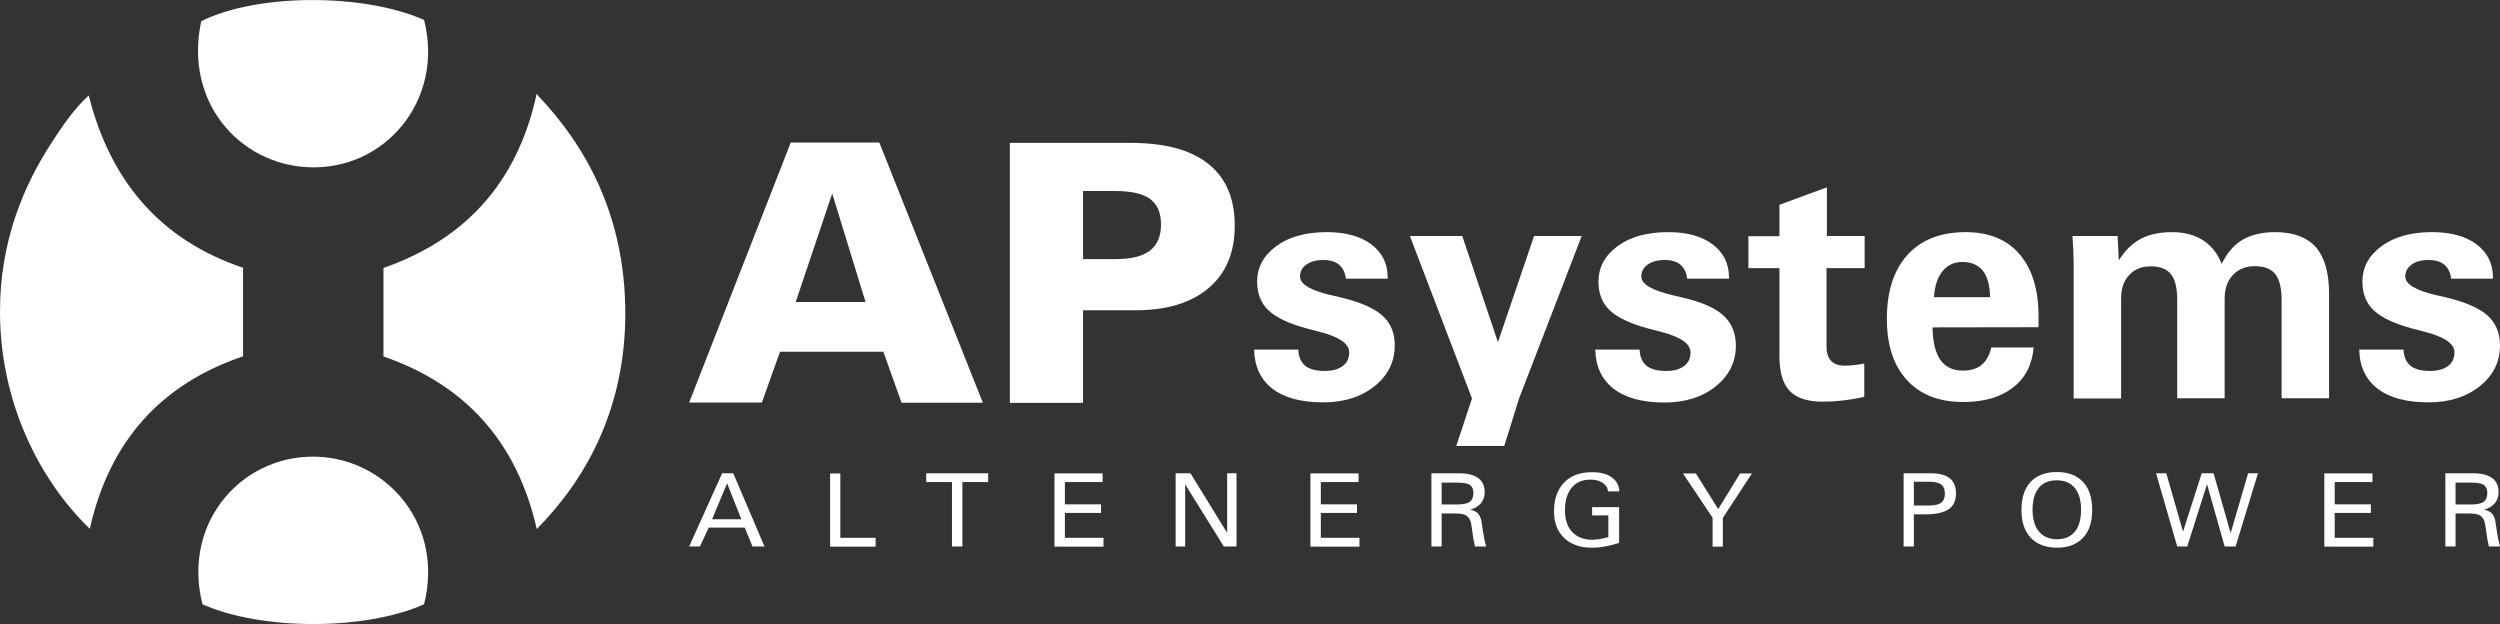 <svg xml:space="preserve" style="enable-background:new 0 0 1417.3 353.8;" viewBox="0 0 1417.3 353.8" y="0px" x="0px" xmlns:xlink="http://www.w3.org/1999/xlink" xmlns="http://www.w3.org/2000/svg" id="Capa_1" version="1.1">
<rect x="0" y="0" width="1417.3" height="353.8" fill="#333333" stroke="none"/>
<style type="text/css">
	.st0{fill:#FFFFFF;}
</style>
<g>
	<g>
		<path d="M240.4,11.3c11.6,45-21.8,85.6-65.9,83.5c-39-1.9-70.3-37.3-60.4-82.8C146.6-4.1,207-3.6,240.4,11.3" class="st0"></path>
		<path d="M304.2,53.4c0.6-0.1,0.6,0.3,0.7,0.7c27.2,28.5,49.6,68.3,49.6,123.6c0,54.5-22.7,94.5-50.2,122.2
			c-11.4-50.1-41.1-82-86.9-97.8v-50.2C263.2,135.9,293.2,104.1,304.2,53.4" class="st0"></path>
		<path d="M137.8,151.8v50.2c-46,15.6-75.6,47.5-86.9,97.8C21.6,271.4,0.1,227.3,0,177c-0.1-40.1,13.4-72.1,29.9-97.1
			c6-9.2,12.1-18.2,20.4-25.8C62.7,103.4,91.6,136.3,137.8,151.8" class="st0"></path>
		<path d="M240.4,342.6c-33.6,14.9-92,14.9-125.6,0c-12.1-47.4,24.1-87,67.9-83.5C220.7,262.1,251.6,298.3,240.4,342.6" class="st0"></path>
		<path d="M614,228.3v-52.4h29.8c17.7,0,31.5-4.2,41.4-12.6c9.9-8.4,14.8-20.2,14.8-35.3c0-15.5-5-27.2-15-35.1
			c-10-8-24.7-11.9-44.2-11.9h-68.3v147.4H614z M614,108.3h18.4c8.9,0,15.5,1.5,19.6,4.5c4.1,3,6.2,7.8,6.2,14.4
			c0,6.7-2.1,11.7-6.3,14.9c-4.2,3.2-10.7,4.8-19.5,4.8H614V108.3z M431.9,228.3l10.3-28.9h58.6l10.3,28.9h46.1L498.5,80.8h-50.2
			l-57.6,147.4H431.9z M451.1,171.2l20.7-61.5l18.9,61.5H451.1z" class="st0"></path>
		<path d="M1392.1,309.8v-18.7h7.4c2.8,0,4.9,0.3,6.1,0.9c1.2,0.6,2.2,1.7,2.8,3.3c0.3,0.8,0.7,2.9,1.1,6.1
			c0.4,3.3,0.9,6,1.5,8.4h6.3c-0.7-2.4-1.3-5.3-1.8-8.7c-0.5-3.4-0.8-5.3-0.9-6c-0.5-1.9-1.1-3.3-2.1-4.2c-0.9-0.9-2.3-1.5-4.2-2
			c2.5-0.6,4.5-1.8,6-3.5c1.4-1.7,2.2-3.8,2.2-6.3c0-3.6-1.2-6.3-3.7-8.1c-2.5-1.8-6.1-2.7-11-2.7h-15.5v41.5H1392.1z M1392.1,286
			v-12.4h8.6c3.6,0,6.1,0.4,7.4,1.3c1.3,0.9,2,2.4,2,4.5c0,2.4-0.7,4.1-2.1,5.1c-1.4,1-3.8,1.5-7.3,1.5H1392.1z M1345.5,309.8v-4.9
			h-21.9v-14.1h20.5v-4.9h-20.5v-12.6h21.4v-4.9h-27.3v41.5H1345.5z M1240,309.8l11.2-35.3l10,35.3h6.2l12.7-41.5h-5.6l-9.9,33.9
			l-9.7-33.9h-6.7l-10.6,33.1l-9.5-33.1h-5.8l12,41.5H1240z M1151.3,304.9c3.5,3.7,8.5,5.6,14.8,5.6c6.4,0,11.3-1.9,14.8-5.6
			c3.5-3.7,5.2-9,5.2-15.8c0-6.9-1.7-12.2-5.2-15.9c-3.5-3.7-8.4-5.6-14.8-5.6c-6.4,0-11.4,1.9-14.9,5.6c-3.5,3.7-5.2,9-5.2,15.9
			C1146,296,1147.8,301.2,1151.3,304.9 M1155.8,276.6c2.4-2.9,5.8-4.3,10.2-4.3c4.4,0,7.8,1.4,10.2,4.3c2.4,2.9,3.6,7,3.6,12.4
			c0,5.4-1.2,9.6-3.5,12.4c-2.4,2.9-5.8,4.3-10.2,4.3c-4.4,0-7.8-1.5-10.2-4.4c-2.4-2.9-3.6-7.1-3.6-12.4
			C1152.3,283.6,1153.5,279.5,1155.8,276.6 M1085,309.8v-18.2h6.6c5.9,0,10.3-1,13.1-2.9c2.8-1.9,4.2-4.9,4.2-9
			c0-3.8-1.2-6.7-3.6-8.6c-2.4-1.9-6-2.8-10.8-2.8h-15.3v41.5H1085z M1085,286.5v-13.4h8.5c3.3,0,5.6,0.5,7,1.6
			c1.4,1,2.1,2.8,2.1,5.2c0,2.3-0.7,4-2.1,5.1c-1.4,1-3.7,1.6-7,1.6H1085z M976.8,293.5l16.4-25.1h-6.7l-12.4,20.2l-12.7-20.2h-7.3
			l16.8,25.1v16.4h5.8V293.5z M918,287.5h-15.4v4.7h9.2v12.3c-1.9,0.5-3.5,0.9-5,1.1c-1.4,0.2-2.8,0.4-4,0.4
			c-4.9,0-8.8-1.5-11.5-4.4c-2.7-2.9-4.1-7-4.1-12.3c0-5.4,1.3-9.7,3.8-12.8c2.6-3.1,6.1-4.6,10.7-4.6c2.8,0,5.1,0.6,7,1.9
			c1.8,1.3,2.8,2.9,2.9,4.8h6.4c-0.1-3.4-1.6-6.1-4.3-8c-2.7-2-6.5-2.9-11.2-2.9c-6.8,0-12.1,2-15.8,5.9c-3.8,3.9-5.7,9.4-5.7,16.4
			c0,6.3,1.9,11.4,5.8,15c3.8,3.7,9.1,5.5,15.7,5.5c2.3,0,4.8-0.2,7.3-0.7c2.5-0.4,5.2-1.1,8.1-2V287.5z M817.3,309.8v-18.7h7.4
			c2.8,0,4.9,0.3,6.1,0.9c1.2,0.6,2.2,1.7,2.8,3.3c0.3,0.8,0.7,2.9,1.1,6.1c0.4,3.3,0.9,6,1.5,8.4h6.3c-0.7-2.4-1.3-5.3-1.8-8.7
			c-0.5-3.4-0.8-5.3-0.9-6c-0.5-1.9-1.1-3.3-2.1-4.2c-0.9-0.9-2.3-1.5-4.2-2c2.5-0.6,4.5-1.8,6-3.5c1.4-1.7,2.2-3.8,2.2-6.3
			c0-3.6-1.2-6.3-3.7-8.1c-2.5-1.8-6.1-2.7-11-2.7h-15.5v41.5H817.3z M817.3,286v-12.4h8.6c3.6,0,6.1,0.4,7.4,1.3
			c1.3,0.9,2,2.4,2,4.5c0,2.4-0.7,4.1-2.1,5.1c-1.4,1-3.8,1.5-7.3,1.5H817.3z M770.7,309.8v-4.9h-21.9v-14.1h20.5v-4.9h-20.5v-12.6
			h21.4v-4.9h-27.3v41.5H770.7z M671.9,309.8v-35.2l21.9,35.2h7.2v-41.5h-5.3v33.8l-20.8-33.8h-8.4v41.5H671.9z M625.6,309.8v-4.9
			h-21.9v-14.1h20.5v-4.9h-20.5v-12.6h21.4v-4.9h-27.3v41.5H625.6z M545.6,273.3h14.6v-5h-35.1v5h14.6v36.5h5.9V273.3z M496.4,309.8
			v-4.9h-20v-36.5h-5.8v41.5H496.4z M401.8,299.1h20.4l4.4,10.7h6.8l-17.7-41.5h-6.3l-18.7,41.5h6.1L401.8,299.1z M403.7,294.4
			l8.5-20.4l8.1,20.4H403.7z" class="st0"></path>
		<path d="M954.7,168.9c-1.5-0.4-3.6-0.9-6.3-1.5c-11.9-2.8-17.9-6.3-17.9-10.6c0-2.8,1.2-5.1,3.6-6.8
			c2.4-1.7,5.5-2.6,9.5-2.6c3.9,0,6.9,0.9,9,2.6c2.1,1.8,3.5,4.4,3.9,8h23.7v-0.7c0-7.9-3.1-14.1-9.3-18.8
			c-6.2-4.6-14.6-6.9-25.2-6.9c-11.8,0-21.4,2.6-28.6,7.9c-7.2,5.3-10.9,12-10.9,20.2c0,6.8,2.2,12.3,6.5,16.3
			c4.3,4.1,11.6,7.5,21.9,10.3c1.6,0.4,3.8,1,6.6,1.7c11.5,2.9,17.2,6.8,17.2,11.8c0,3.3-1.2,5.9-3.7,7.7c-2.4,1.9-5.8,2.8-10.2,2.8
			c-5,0-8.7-1-11.1-3c-2.4-2-3.7-5-3.9-9.1h-25.1c0.2,9.6,3.7,17,10.4,22.2c6.8,5.2,16.4,7.8,28.8,7.8c11.8,0,21.5-3.1,29.1-9.2
			c7.6-6.1,11.4-13.8,11.4-23c0-7-2.3-12.7-6.8-16.9C972.8,174.8,965.2,171.4,954.7,168.9" class="st0"></path>
	</g>
	<polygon points="849.2,194 829,133.8 799.3,133.8 834.5,225.9 825.6,252.8 852.8,252.8 861.2,225.9 896.7,133.8 
		869.7,133.8" class="st0"></polygon>
	<g>
		<path d="M783.9,179.1c-4.6-4.2-12.1-7.6-22.7-10.2c-1.4-0.4-3.6-0.9-6.3-1.5c-11.9-2.7-17.9-6.3-17.9-10.6
			c0-2.8,1.2-5.1,3.6-6.8c2.4-1.7,5.5-2.6,9.5-2.6c3.9,0,6.9,0.9,9,2.6c2.1,1.8,3.5,4.4,3.9,8h23.7v-0.7c0-7.9-3.1-14.1-9.3-18.8
			c-6.2-4.6-14.6-6.9-25.2-6.9c-11.8,0-21.4,2.6-28.6,7.9c-7.2,5.3-10.9,12-10.9,20.2c0,6.8,2.2,12.3,6.5,16.3
			c4.3,4.1,11.6,7.5,21.9,10.3c1.6,0.4,3.8,1,6.6,1.7c11.5,2.9,17.2,6.8,17.2,11.8c0,3.3-1.2,5.9-3.7,7.7c-2.4,1.8-5.8,2.8-10.2,2.8
			c-5,0-8.7-1-11.1-3c-2.4-2-3.7-5-3.9-9.1H711c0.2,9.6,3.7,17,10.4,22.2c6.8,5.2,16.4,7.7,28.8,7.7c11.8,0,21.5-3.1,29.1-9.2
			c7.6-6.1,11.4-13.8,11.4-23C790.8,189,788.5,183.3,783.9,179.1" class="st0"></path>
		<path d="M1096.4,168.5c0.4-6.3,2-11.2,4.8-14.7c2.9-3.5,6.6-5.3,11.3-5.3c5.1,0,9,1.7,11.6,5c2.6,3.3,4,8.3,4.1,15
			H1096.4z M1114.4,131.6c-14.2,0-25.2,4.3-33,12.9c-7.8,8.6-11.7,20.7-11.7,36.3c0,14.9,3.8,26.4,11.4,34.7
			c7.6,8.3,18.2,12.4,31.9,12.4c11.8,0,21.2-2.7,28.2-8.2c7-5.4,10.9-13,11.7-22.7h-24c-1,4.4-2.9,7.7-5.5,9.9
			c-2.6,2.1-6.2,3.2-10.6,3.2c-5.7,0-9.9-2-12.8-6.1c-2.8-4.1-4.3-10.2-4.4-18.4l60-0.1c0.1-0.7,0.1-1.4,0.1-2.2c0-0.8,0-2.1,0-3.8
			c0-15.3-3.6-27.1-10.8-35.4C1137.8,135.8,1127.6,131.6,1114.4,131.6" class="st0"></path>
		<path d="M1035.7,106.2l-26.9,9.9v17.8h-17.6V152h17.6v49.9c0,9,1.9,15.6,5.8,19.7c3.9,4.1,10.1,6.1,18.6,6.1
			c3.9,0,7.7-0.2,11.7-0.7c3.9-0.4,7.9-1.1,12-2v-18.9c-2.1,0.4-4,0.7-5.9,0.9c-1.9,0.2-3.7,0.3-5.4,0.3c-3.3,0-5.8-0.9-7.5-2.7
			c-1.7-1.8-2.6-4.4-2.6-7.8V152h21.6v-18.2h-21.4V106.2z" class="st0"></path>
		<path d="M1410.5,179.1c-4.6-4.2-12.1-7.6-22.7-10.2c-1.4-0.4-3.6-0.9-6.3-1.5c-11.9-2.7-17.9-6.3-17.9-10.6
			c0-2.8,1.2-5.1,3.6-6.8c2.4-1.7,5.5-2.6,9.5-2.6c3.9,0,6.9,0.9,9,2.6c2.1,1.8,3.5,4.4,3.9,8h23.7v-0.7c0-7.9-3.1-14.1-9.3-18.8
			c-6.2-4.6-14.6-6.9-25.2-6.9c-11.8,0-21.3,2.6-28.6,7.9c-7.2,5.3-10.9,12-10.9,20.2c0,6.8,2.2,12.3,6.5,16.3
			c4.3,4.1,11.6,7.5,21.9,10.3c1.6,0.4,3.8,1,6.6,1.7c11.5,2.9,17.2,6.8,17.2,11.8c0,3.3-1.2,5.9-3.7,7.7c-2.4,1.8-5.8,2.8-10.2,2.8
			c-5,0-8.7-1-11.1-3c-2.4-2-3.7-5-3.9-9.1h-25.1c0.2,9.6,3.7,17,10.5,22.2c6.8,5.2,16.4,7.7,28.8,7.7c11.8,0,21.5-3.1,29.1-9.2
			c7.6-6.1,11.4-13.8,11.4-23C1417.3,189,1415,183.3,1410.5,179.1" class="st0"></path>
		<path d="M1289.9,131.6c-7.5,0-13.7,1.5-18.5,4.3c-4.9,2.9-8.8,7.4-11.9,13.7c-2.2-5.8-5.8-10.3-10.6-13.4
			c-4.8-3.1-10.7-4.6-17.7-4.6c-6.9,0-12.8,1.3-17.6,3.8c-4.8,2.6-8.9,6.6-12.4,12.2l-0.7-13.8h-25.6c0.2,2.7,0.4,5.5,0.5,8.4
			c0.1,2.9,0.2,6,0.2,9.3v74.4h26.9v-56.7c0-5.6,1.5-10,4.6-13.3c3-3.3,7.2-4.9,12.3-4.9c5.3,0,9,1.5,11.4,4.5
			c2.4,3,3.5,7.9,3.5,14.7v55.6h26.9v-56.7c0-5.5,1.6-9.9,4.7-13.2c3.1-3.3,7.3-5,12.4-5c5.4,0,9.2,1.5,11.6,4.5
			c2.4,3,3.6,7.9,3.6,14.8v55.6h26.9v-59.3c0-11.8-2.5-20.6-7.5-26.4C1307.8,134.5,1300.2,131.6,1289.9,131.6" class="st0"></path>
	</g>
</g>
</svg>
